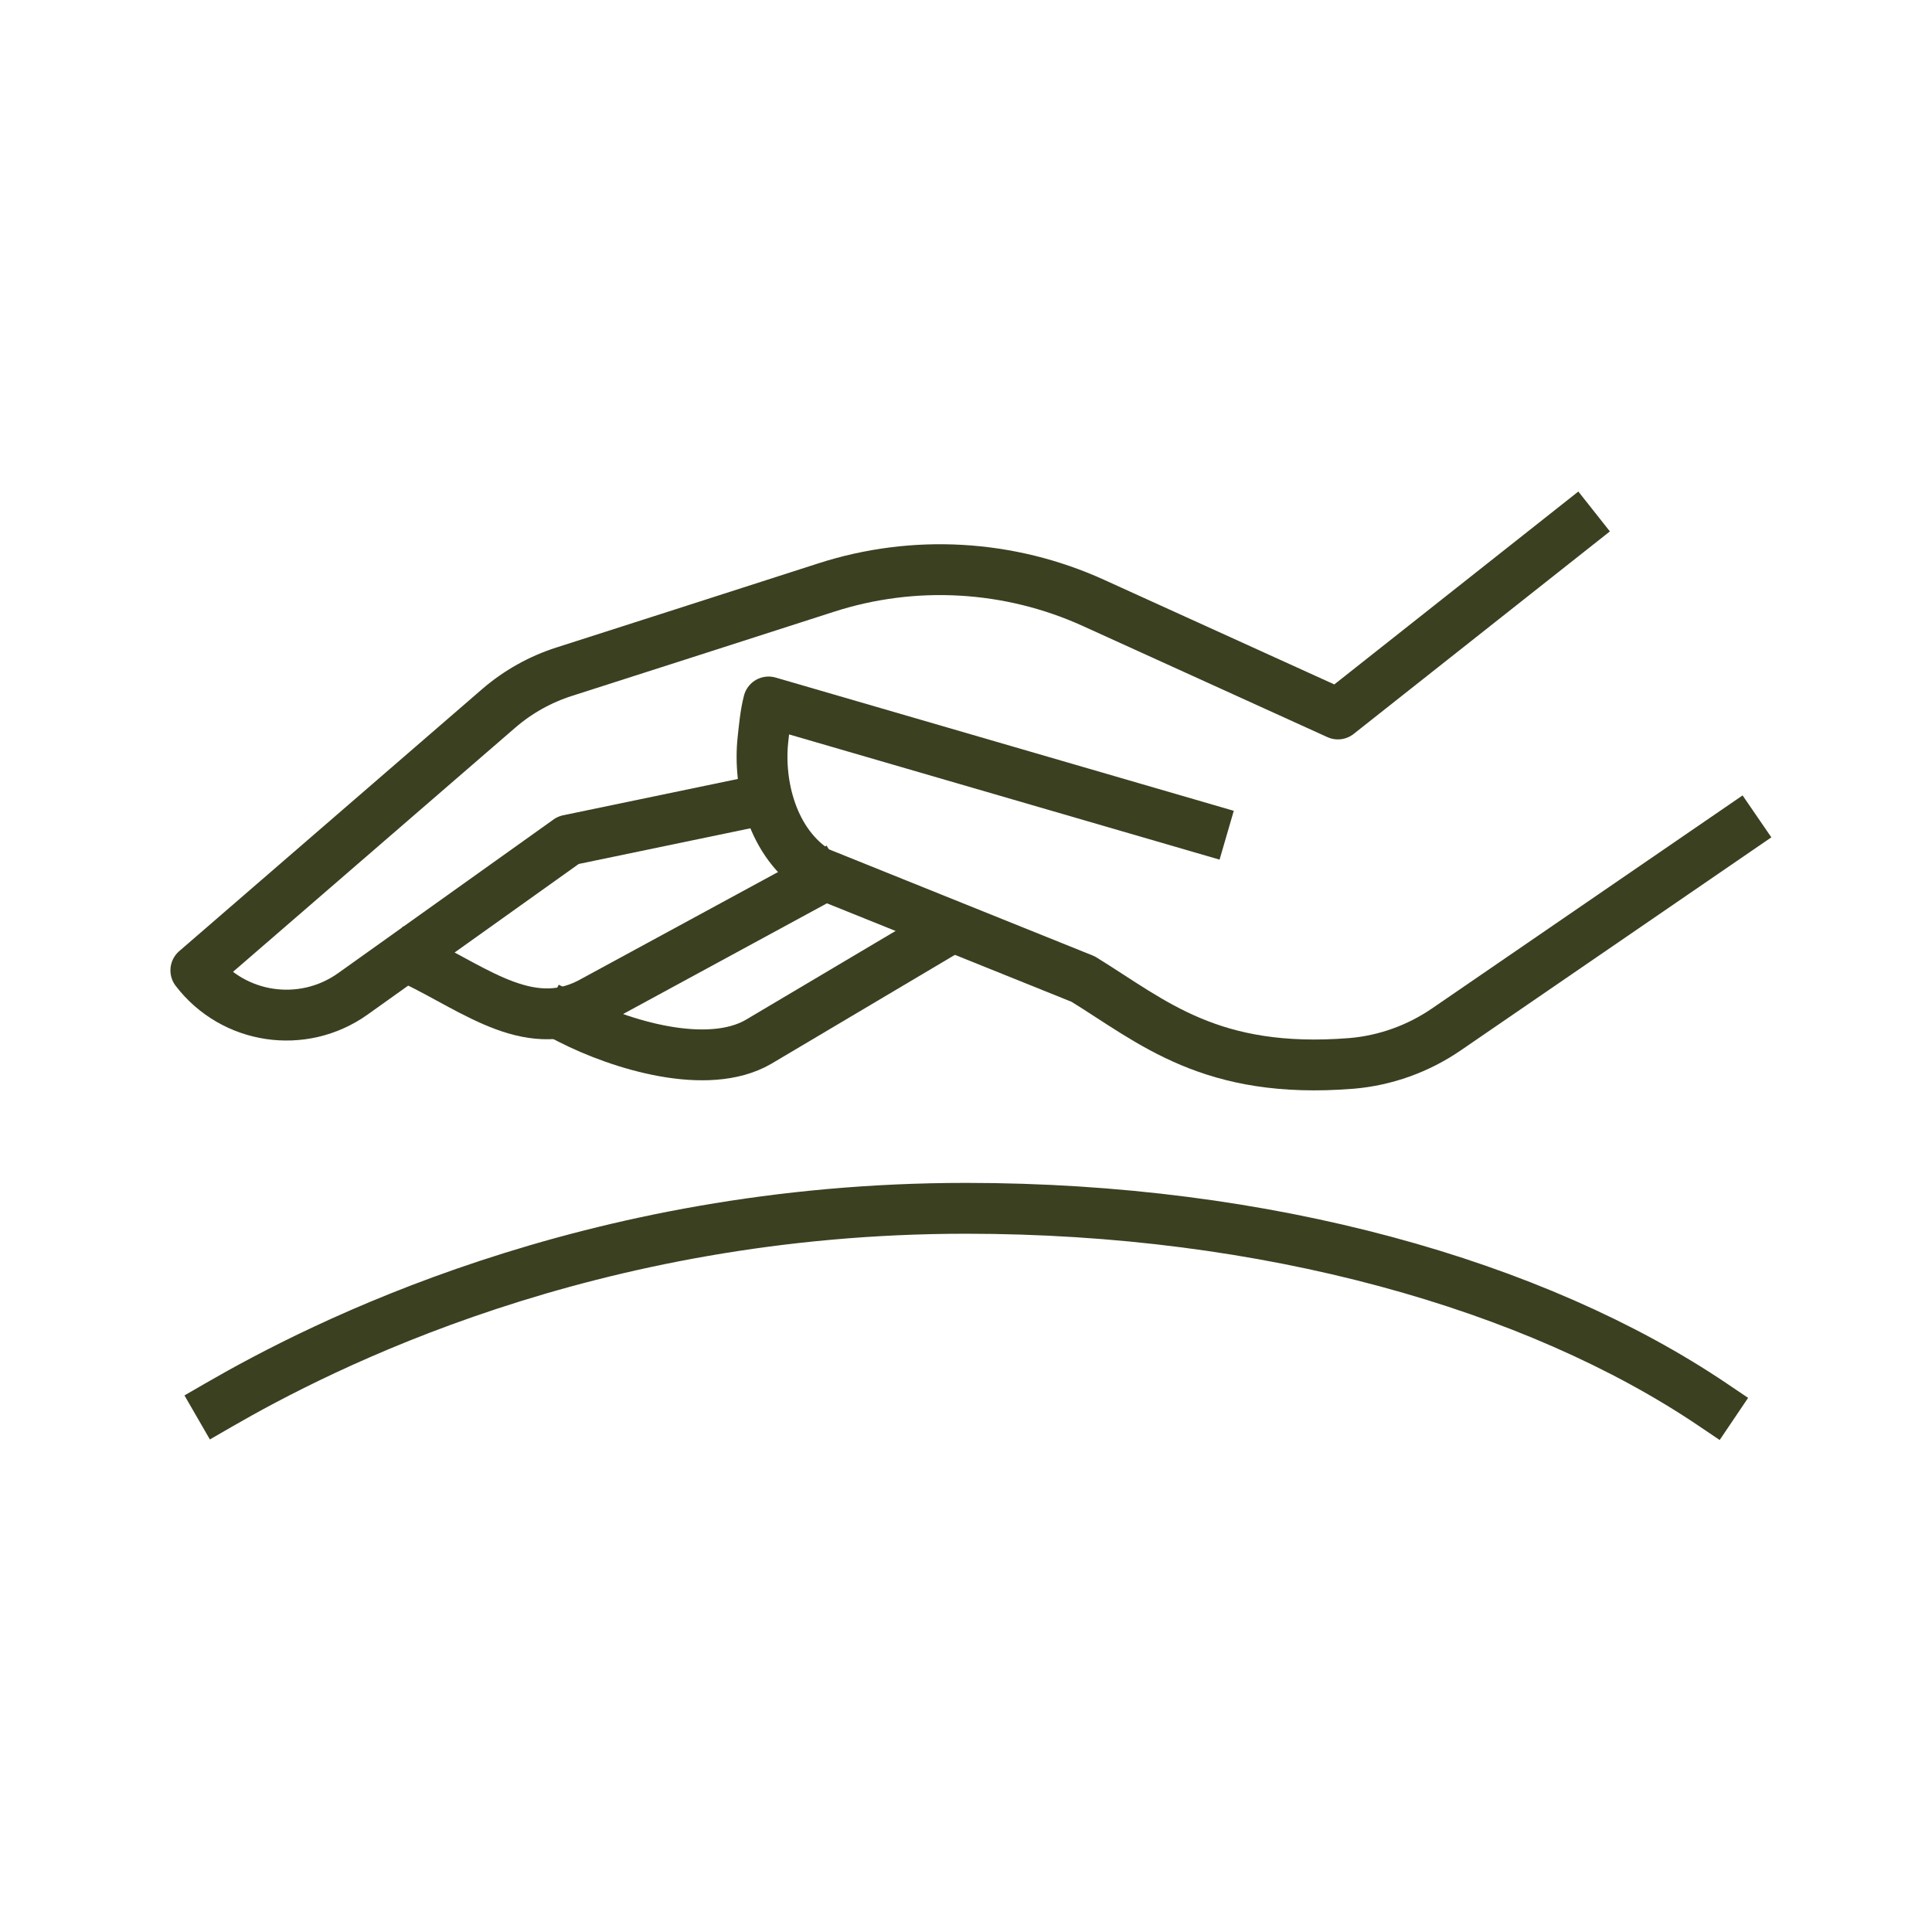 <svg width="38" height="38" viewBox="0 0 38 38" fill="none" xmlns="http://www.w3.org/2000/svg">
<g clip-path="url(#clip0_7099_22772)">
<path d="M11.207 20.041C12.212 20.556 13.915 21.071 14.916 20.493L18.486 18.375" stroke="#3B4021" stroke-linecap="square" stroke-linejoin="round"/>
<path d="M8.154 18.889C9.397 19.491 10.462 20.389 11.693 19.681L16.059 17.31" stroke="#3B4021" stroke-linecap="square" stroke-linejoin="round"/>
<path d="M30.962 10.37C29.415 11.593 27.863 12.82 26.315 14.043L21.506 11.858C19.851 11.106 17.975 10.999 16.245 11.558C14.452 12.136 12.22 12.852 11.095 13.212C10.624 13.363 10.185 13.608 9.809 13.933L3.852 19.086C4.588 20.048 5.953 20.25 6.939 19.549L11.178 16.525L15.022 15.726" stroke="#3B4021" stroke-linecap="square" stroke-linejoin="round"/>
<path d="M23.647 16.288L15.117 13.807C15.054 14.052 15.034 14.301 15.006 14.547C14.911 15.426 15.184 16.597 16.083 17.155L21.304 19.257C22.673 20.1 23.809 21.137 26.58 20.916C27.249 20.86 27.895 20.627 28.449 20.247L34.145 16.34" stroke="#3B4021" stroke-linecap="square" stroke-linejoin="round"/>
<path d="M4.311 27.629C6.278 26.493 11.562 23.766 19 23.766C24.914 23.766 30.194 25.27 33.689 27.629" stroke="#3B4021" stroke-linecap="square" stroke-linejoin="round"/>
</g>
<defs>
<clipPath id="clip0_7099_22772">
<rect width="38" height="38" fill="white"/>
</clipPath>
</defs>
</svg>
